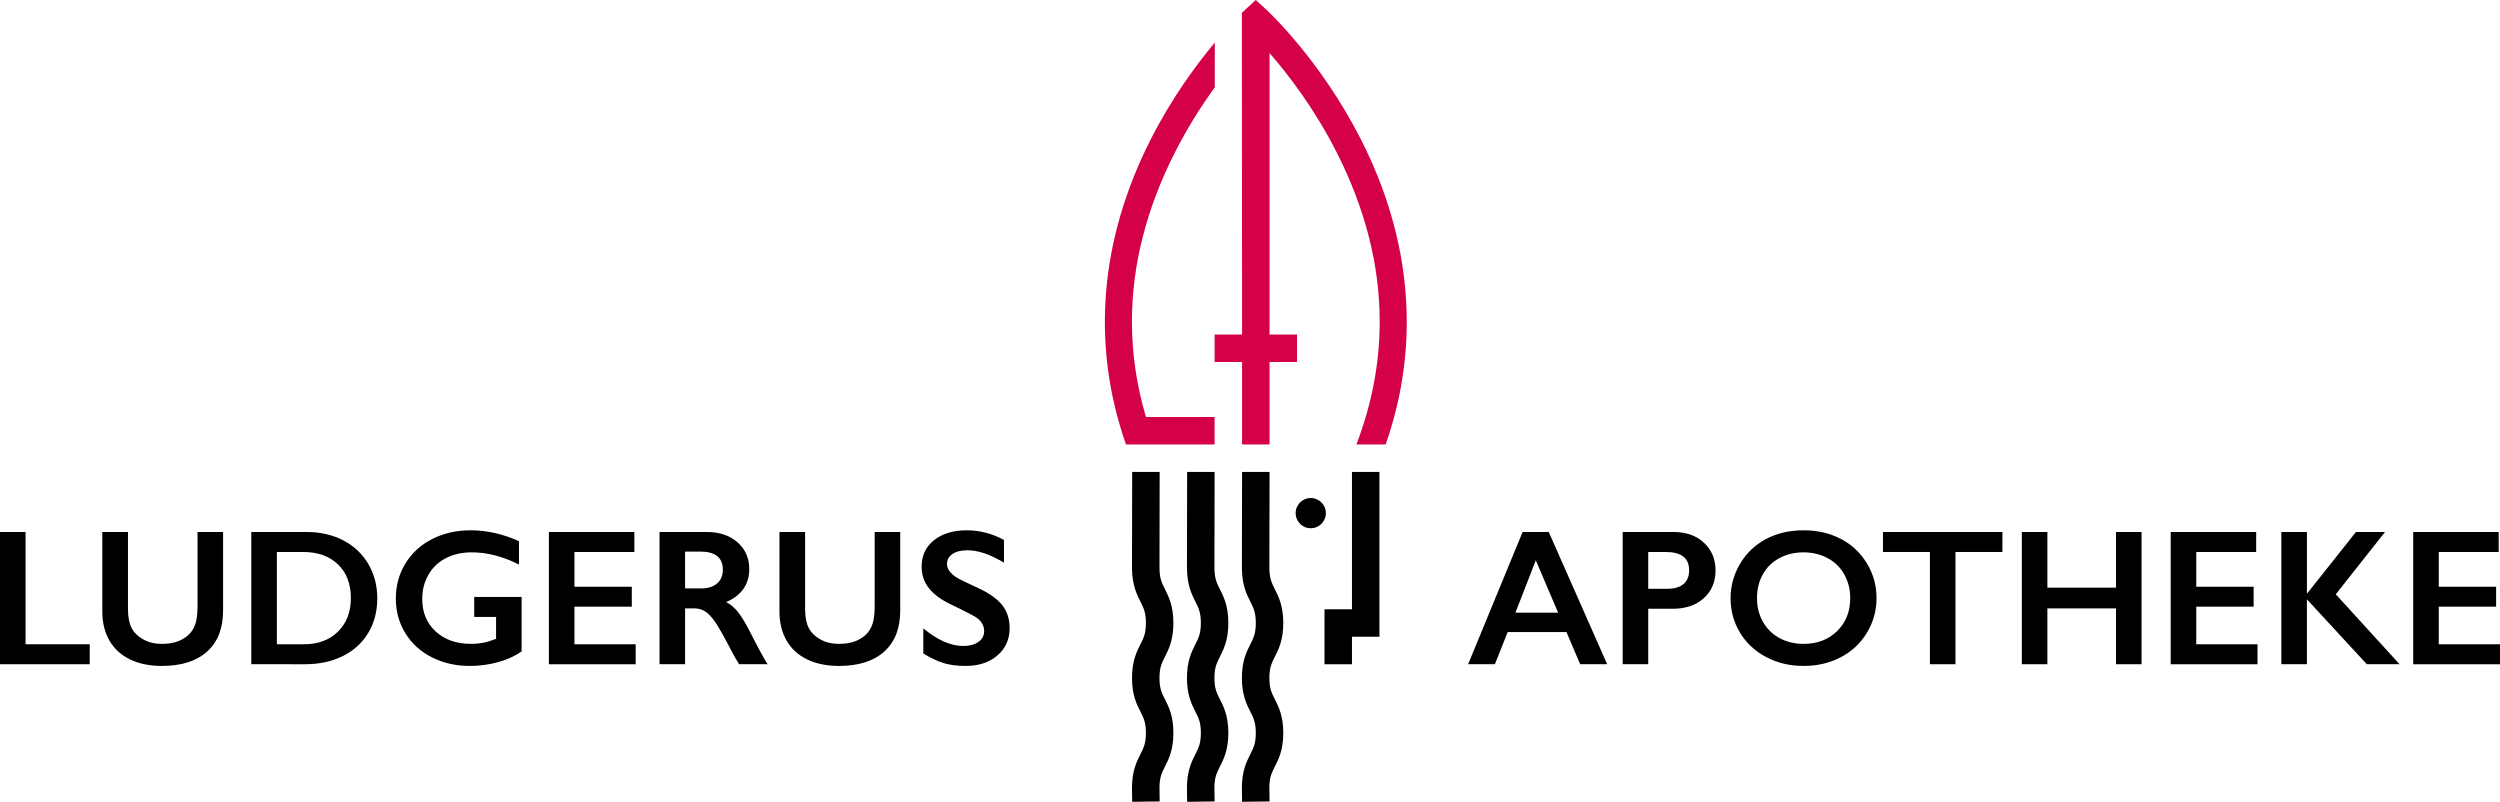 <?xml version="1.0" encoding="utf-8"?>
<!-- Generator: Adobe Illustrator 16.2.1, SVG Export Plug-In . SVG Version: 6.00 Build 0)  -->
<!DOCTYPE svg PUBLIC "-//W3C//DTD SVG 1.1//EN" "http://www.w3.org/Graphics/SVG/1.1/DTD/svg11.dtd">
<svg version="1.1" id="Ebene_1" xmlns="http://www.w3.org/2000/svg" xmlns:xlink="http://www.w3.org/1999/xlink" x="0px" y="0px"
	 width="1289.688px" height="413.615px" viewBox="0 0 1289.688 413.615" enable-background="new 0 0 1289.688 413.615"
	 xml:space="preserve">
<g>
	<path d="M13.184,274.448v57.91h33.105v10.303H0v-68.213H13.184z"/>
	<path d="M66.016,274.448v39.697c0,4.068,0.61,7.309,1.831,9.717c1.221,2.408,3.214,4.395,5.981,5.957
		c2.767,1.562,5.989,2.344,9.668,2.344c4.036,0,7.462-0.74,10.278-2.223c2.815-1.479,4.875-3.498,6.177-6.055
		c1.302-2.555,1.953-6.095,1.953-10.619v-38.818h13.184v40.527c0,9.18-2.751,16.234-8.252,21.166
		c-5.501,4.933-13.281,7.397-23.34,7.397c-6.315,0-11.792-1.123-16.431-3.369s-8.179-5.493-10.62-9.741s-3.662-9.235-3.662-14.966
		v-41.016L66.016,274.448L66.016,274.448z"/>
	<path d="M158.203,274.448c7.096,0,13.411,1.449,18.945,4.346c5.534,2.896,9.831,6.967,12.891,12.207
		c3.06,5.241,4.59,11.133,4.59,17.676c0,6.674-1.538,12.59-4.614,17.749c-3.076,5.16-7.446,9.155-13.11,11.987
		c-5.664,2.832-12.158,4.248-19.482,4.248H129.64v-68.213H158.203z M156.836,332.358c7.292,0,13.143-2.188,17.554-6.567
		c4.411-4.378,6.616-10.115,6.616-17.212c0-7.355-2.222-13.167-6.665-17.432c-4.443-4.265-10.425-6.396-17.944-6.396h-13.574v47.607
		H156.836z"/>
	<path d="M242.725,273.569c8.398,0,16.731,1.871,25,5.615v12.061c-8.269-4.199-16.406-6.299-24.414-6.299
		c-4.98,0-9.408,0.992-13.281,2.979c-3.874,1.986-6.877,4.844-9.009,8.569c-2.132,3.728-3.198,7.886-3.198,12.476
		c0,6.967,2.319,12.573,6.958,16.821c4.639,4.248,10.75,6.372,18.335,6.372c2.083,0,4.077-0.18,5.981-0.537
		c1.904-0.357,4.175-1.041,6.812-2.051v-11.328H244.63v-10.303h24.463v28.125c-3.353,2.344-7.381,4.175-12.085,5.492
		c-4.704,1.318-9.595,1.979-14.673,1.979c-7.194,0-13.713-1.48-19.556-4.443c-5.843-2.962-10.4-7.111-13.672-12.451
		c-3.271-5.338-4.907-11.295-4.907-17.871c0-6.672,1.652-12.711,4.956-18.114c3.304-5.403,7.91-9.603,13.818-12.599
		C228.882,275.067,235.465,273.569,242.725,273.569z"/>
	<path d="M327.246,274.448v10.303h-30.908v17.92h29.59v10.303h-29.59v19.385h31.592v10.304h-44.774v-68.213L327.246,274.448
		L327.246,274.448z"/>
	<path d="M364.795,274.448c6.413,0,11.637,1.773,15.674,5.322c4.036,3.549,6.056,8.17,6.056,13.866
		c0,3.874-1.001,7.251-3.003,10.132s-4.974,5.151-8.911,6.812c2.181,1.172,4.118,2.768,5.811,4.785
		c1.692,2.019,3.792,5.42,6.299,10.205c4.167,8.269,7.259,13.965,9.277,17.09H381.3c-1.009-1.497-2.376-3.891-4.102-7.178
		c-3.776-7.26-6.543-12.149-8.301-14.674c-1.759-2.521-3.451-4.312-5.078-5.371c-1.628-1.058-3.5-1.586-5.615-1.586h-4.785v28.809
		h-13.184v-68.213H364.795z M361.816,303.55c3.449,0,6.16-0.861,8.13-2.588c1.969-1.725,2.954-4.085,2.954-7.08
		c0-3.125-0.978-5.46-2.931-7.007c-1.952-1.546-4.735-2.319-8.35-2.319h-8.203v18.994H361.816z"/>
	<path d="M415.332,274.448v39.697c0,4.068,0.61,7.309,1.831,9.717s3.214,4.395,5.981,5.957c2.767,1.562,5.988,2.344,9.668,2.344
		c4.035,0,7.461-0.74,10.277-2.223c2.815-1.479,4.875-3.498,6.177-6.055c1.303-2.555,1.953-6.095,1.953-10.619v-38.818h13.185
		v40.527c0,9.18-2.751,16.234-8.252,21.166c-5.502,4.933-13.281,7.397-23.34,7.397c-6.315,0-11.793-1.123-16.432-3.369
		s-8.179-5.493-10.62-9.741c-2.44-4.248-3.662-9.235-3.662-14.966v-41.016L415.332,274.448L415.332,274.448z"/>
	<path d="M498.73,273.569c6.641,0,13.036,1.66,19.188,4.979v11.72c-7.063-4.265-13.33-6.396-18.799-6.396
		c-3.32,0-5.917,0.645-7.788,1.929c-1.872,1.286-2.809,3.003-2.809,5.151c0,2.572,1.741,4.947,5.226,7.129
		c0.977,0.65,4.736,2.475,11.279,5.469c5.599,2.637,9.635,5.566,12.108,8.789c2.475,3.223,3.711,7.098,3.711,11.621
		c0,5.859-2.107,10.588-6.322,14.186c-4.217,3.598-9.677,5.396-16.383,5.396c-4.361,0-8.113-0.479-11.255-1.44
		c-3.142-0.959-6.665-2.611-10.571-4.955v-12.988c7.293,6.055,14.16,9.082,20.605,9.082c3.223,0,5.827-0.699,7.812-2.101
		c1.984-1.398,2.979-3.255,2.979-5.565c0-3.157-1.726-5.729-5.176-7.715c-2.865-1.562-6.561-3.435-11.084-5.615
		c-5.371-2.441-9.383-5.289-12.036-8.545s-3.979-7.031-3.979-11.328c0-5.729,2.133-10.294,6.396-13.696
		C486.1,275.271,491.73,273.569,498.73,273.569z"/>
</g>
<g>
	<path d="M798.966,274.448l30.127,68.213h-13.916l-7.08-16.602h-30.321l-6.593,16.602h-13.817l28.125-68.213H798.966z
		 M781.778,316.05H803.8l-11.522-27.002L781.778,316.05z"/>
	<path d="M863.468,274.448c6.38,0,11.564,1.848,15.552,5.542s5.981,8.456,5.981,14.282c0,5.893-2.019,10.66-6.055,14.307
		s-9.358,5.469-15.968,5.469h-12.694v28.613H837.1v-68.213H863.468z M860.196,303.745c3.516,0,6.258-0.807,8.228-2.417
		c1.971-1.611,2.954-3.995,2.954-7.153c0-6.281-4.036-9.424-12.108-9.424h-8.984v18.994H860.196z"/>
	<path d="M930.46,273.569c7.063,0,13.42,1.457,19.067,4.369c5.646,2.914,10.147,7.113,13.501,12.599
		c3.353,5.485,5.028,11.499,5.028,18.042c0,6.381-1.636,12.297-4.906,17.749c-3.271,5.453-7.765,9.685-13.478,12.694
		c-5.713,3.013-12.149,4.518-19.312,4.518c-7.063,0-13.484-1.529-19.264-4.59c-5.777-3.061-10.277-7.268-13.501-12.622
		c-3.223-5.354-4.834-11.271-4.834-17.749c0-6.25,1.611-12.125,4.834-17.627c3.224-5.501,7.666-9.773,13.33-12.817
		C916.593,275.092,923.104,273.569,930.46,273.569z M906.388,308.579c0,4.525,1.025,8.594,3.076,12.207s4.907,6.413,8.569,8.398
		s7.805,2.979,12.427,2.979c6.999,0,12.752-2.197,17.261-6.592c4.51-4.396,6.764-10.06,6.764-16.992
		c0-4.523-1.019-8.602-3.053-12.23c-2.033-3.63-4.898-6.438-8.594-8.424c-3.693-1.984-7.854-2.979-12.476-2.979
		s-8.781,1.001-12.477,3.003c-3.694,2.002-6.535,4.802-8.521,8.397C907.381,299.945,906.388,304.022,906.388,308.579z"/>
	<path d="M1032.999,274.448v10.303h-24.219v57.91h-13.185v-57.91h-24.219v-10.303H1032.999z"/>
	<path d="M1056.192,274.448v28.711h35.399v-28.711h13.185v68.213h-13.185v-28.809h-35.399v28.809h-13.185v-68.213H1056.192z"/>
	<path d="M1163.907,274.448v10.303h-30.908v17.92h29.59v10.303h-29.59v19.385h31.592v10.304h-44.774v-68.213L1163.907,274.448
		L1163.907,274.448z"/>
	<path d="M1190.079,274.448v31.494h0.293l25-31.494h14.99l-25.392,32.129l32.91,36.084h-16.895l-30.908-33.496v33.496h-13.184
		v-68.213H1190.079z"/>
	<path d="M1289.005,274.448v10.303h-30.908v17.92h29.591v10.303h-29.591v19.385h31.593v10.304h-44.775v-68.213L1289.005,274.448
		L1289.005,274.448z"/>
</g>
<path d="M683.982,264.709c0,4.306-3.489,7.796-7.795,7.796c-4.308,0-7.796-3.49-7.796-7.796c0-4.305,3.488-7.795,7.796-7.795
	C680.493,256.914,683.982,260.404,683.982,264.709"/>
<path d="M583.975,293.043c0.055,8.78,2.441,13.524,4.359,17.339c1.634,3.248,2.814,5.596,2.814,11.021
	c0,5.395-1.185,7.734-2.823,10.974c-1.938,3.83-4.351,8.597-4.351,17.374c0,8.775,2.412,13.543,4.351,17.372
	c1.639,3.239,2.823,5.579,2.823,10.976c0,5.396-1.185,7.734-2.823,10.974c-1.938,3.829-4.351,8.596-4.351,17.372
	c0,0.089,0.088,7.171,0.088,7.171l14.173-0.175l-0.087-7.084c0-5.307,1.185-7.646,2.823-10.885c1.938-3.83,4.351-8.596,4.351-17.373
	s-2.412-13.545-4.351-17.375c-1.639-3.238-2.822-5.578-2.822-10.973c0-5.396,1.185-7.734,2.822-10.975
	c1.938-3.83,4.352-8.597,4.352-17.373v-0.002c0-8.789-2.398-13.559-4.326-17.391c-1.634-3.246-2.813-5.594-2.848-11
	c0-0.001,0.087-49.55,0.087-49.55l-14.174-0.024L583.975,293.043z"/>
<path d="M612.321,293.043c0.054,8.78,2.44,13.524,4.358,17.339c1.635,3.248,2.815,5.596,2.815,11.021
	c0,5.395-1.185,7.734-2.824,10.974c-1.938,3.83-4.35,8.597-4.35,17.374c0,8.775,2.412,13.543,4.35,17.372
	c1.64,3.239,2.823,5.579,2.823,10.976c0,5.396-1.184,7.734-2.823,10.974c-1.938,3.829-4.35,8.596-4.35,17.372
	c0,0.089,0.088,7.171,0.088,7.171l14.172-0.175l-0.087-7.084c0-5.307,1.185-7.646,2.824-10.885c1.938-3.83,4.35-8.596,4.35-17.373
	s-2.412-13.545-4.35-17.375c-1.64-3.238-2.823-5.578-2.823-10.973c0-5.396,1.185-7.734,2.823-10.975
	c1.938-3.83,4.351-8.597,4.351-17.373v-0.002c0-8.789-2.397-13.559-4.326-17.391c-1.634-3.246-2.813-5.594-2.848-11
	c0-0.001,0.087-49.55,0.087-49.55l-14.173-0.024L612.321,293.043z"/>
<path d="M640.667,293.043c0.055,8.78,2.44,13.524,4.359,17.338c1.634,3.249,2.813,5.597,2.813,11.022
	c0,5.395-1.184,7.734-2.822,10.974c-1.938,3.83-4.352,8.597-4.352,17.374c0,8.775,2.412,13.543,4.35,17.372
	c1.641,3.239,2.823,5.579,2.823,10.976c0,5.396-1.184,7.734-2.822,10.974c-1.938,3.829-4.351,8.596-4.351,17.372
	c0.001,0.089,0.089,7.172,0.089,7.172l14.172-0.176l-0.088-7.084c0.001-5.307,1.185-7.646,2.823-10.885
	c1.938-3.83,4.351-8.596,4.351-17.373s-2.412-13.545-4.351-17.375c-1.639-3.238-2.822-5.578-2.822-10.973s1.184-7.734,2.823-10.975
	c1.938-3.829,4.351-8.597,4.351-17.373c0-8.791-2.398-13.561-4.327-17.393c-1.633-3.246-2.812-5.594-2.847-11
	c0-0.001,0.088-49.55,0.088-49.55l-14.174-0.024L640.667,293.043z"/>
<path d="M697.445,314.313c-3.542,0-14.172,0-14.172,0v28.348h14.175c0,0,0-7.874,0-14.173c3.542,0,14.171,0,14.171,0l0.001-85.039
	h-14.174C697.446,243.449,697.445,302.603,697.445,314.313z"/>
<path fill="#D40049" d="M583.933,165.902c0-28.852,7.356-57.948,22.057-87.038c6.565-12.995,13.857-24.366,20.688-33.781V21.966
	c-9.735,11.641-22.25,28.676-33.109,50.062c-26.373,51.93-30.693,106.075-12.694,157.25l45.708-0.002v-14.17h-35.417
	C586.352,198.815,583.933,182.399,583.933,165.902z M702.114,72.021c-21.054-41.454-48.347-66.613-49.498-67.664L647.841,0
	l-4.776,4.358c-0.184,0.167-1.031,0.949-2.406,2.304l0.098,165.922h-14.174v14.17h14.174v42.521h14.17v-42.521h14.176v-14.17
	h-14.176V27.359c9.569,10.994,23.279,28.767,34.769,51.5c14.7,29.089,22.057,58.187,22.057,87.04
	c0,21.293-4.01,42.454-12.026,63.377h15.086C732.809,178.096,728.488,123.949,702.114,72.021z"/>
</svg>
